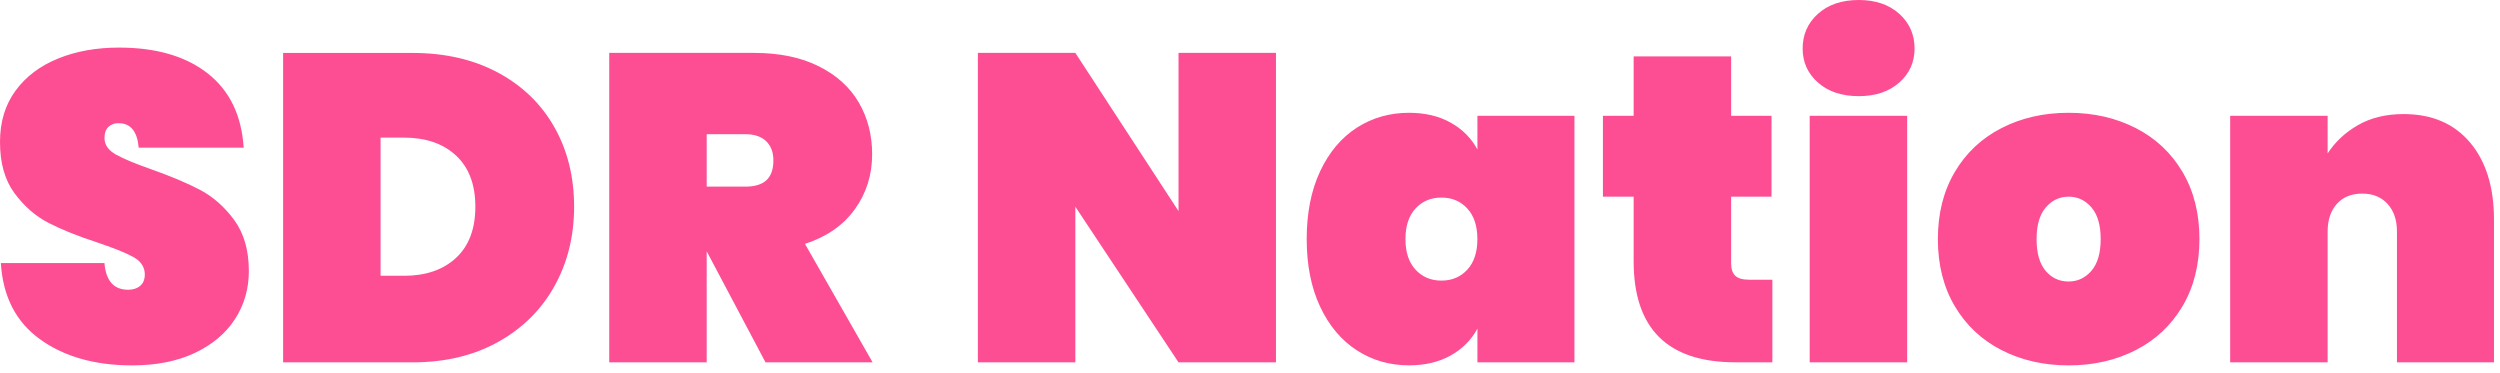 <?xml version="1.0" encoding="UTF-8"?> <svg xmlns="http://www.w3.org/2000/svg" width="208" height="31" viewBox="0 0 208 31" fill="none"><path d="M20.704 22.545C20.704 24.024 20.323 25.359 19.555 26.545C18.787 27.731 17.675 28.673 16.214 29.363C14.753 30.053 13.014 30.4 10.993 30.4C7.902 30.4 5.349 29.677 3.341 28.235C1.332 26.793 0.241 24.677 0.071 21.888H8.69C8.81 23.367 9.47 24.107 10.661 24.107C11.076 24.107 11.408 23.999 11.666 23.78C11.923 23.561 12.047 23.247 12.047 22.834C12.047 22.227 11.736 21.747 11.118 21.396C10.495 21.045 9.491 20.64 8.105 20.177C6.474 19.644 5.117 19.099 4.034 18.541C2.951 17.983 2.009 17.161 1.203 16.07C0.398 14.979 0 13.562 0 11.814C0 10.14 0.432 8.719 1.295 7.541C2.158 6.363 3.341 5.475 4.839 4.868C6.337 4.26 8.022 3.959 9.898 3.959C12.989 3.959 15.45 4.673 17.276 6.103C19.102 7.533 20.102 9.595 20.273 12.285H11.541C11.421 10.925 10.861 10.248 9.86 10.248C9.52 10.248 9.238 10.351 9.022 10.558C8.802 10.764 8.694 11.074 8.694 11.483C8.694 12.041 9.005 12.495 9.624 12.847C10.246 13.198 11.213 13.603 12.529 14.066C14.185 14.648 15.554 15.223 16.637 15.793C17.72 16.363 18.671 17.198 19.484 18.301C20.298 19.413 20.704 20.826 20.704 22.545ZM47.766 17.202C47.766 19.652 47.218 21.855 46.123 23.822C45.027 25.785 43.463 27.33 41.429 28.458C39.396 29.586 37.03 30.148 34.325 30.148H23.555V4.405H34.329C37.03 4.405 39.4 4.95 41.433 6.041C43.467 7.132 45.032 8.649 46.127 10.586C47.223 12.524 47.766 14.727 47.766 17.202ZM33.598 22.946C35.424 22.946 36.873 22.45 37.943 21.454C39.014 20.458 39.549 19.041 39.549 17.198C39.549 15.355 39.014 13.938 37.943 12.942C36.873 11.946 35.424 11.45 33.598 11.45H31.664V22.942H33.598V22.946ZM72.6 30.144H63.69L58.797 20.909V30.144H50.688V4.401H62.739C64.835 4.401 66.624 4.768 68.109 5.508C69.595 6.248 70.707 7.252 71.45 8.525C72.193 9.797 72.562 11.235 72.562 12.834C72.562 14.557 72.081 16.082 71.118 17.417C70.155 18.752 68.773 19.706 66.972 20.289L72.6 30.144ZM58.797 11.165V15.528H62.009C62.789 15.528 63.374 15.351 63.76 15C64.146 14.648 64.346 14.095 64.346 13.347C64.346 12.669 64.146 12.136 63.744 11.748C63.341 11.359 62.764 11.165 62.009 11.165H58.797ZM106.161 4.401V30.144H98.052L89.469 17.198V30.144H81.36V4.401H89.469L98.052 17.561V4.401H106.161ZM117.225 9.384C118.565 9.384 119.719 9.657 120.694 10.202C121.669 10.748 122.412 11.491 122.922 12.438V9.636H130.994V30.144H122.922V27.342C122.412 28.288 121.669 29.032 120.694 29.578C119.719 30.123 118.565 30.396 117.225 30.396C115.618 30.396 114.17 29.979 112.88 29.14C111.589 28.305 110.572 27.09 109.829 25.503C109.086 23.917 108.717 22.045 108.717 19.884C108.717 17.727 109.086 15.855 109.829 14.264C110.572 12.677 111.589 11.463 112.88 10.628C114.17 9.801 115.618 9.384 117.225 9.384ZM119.926 16.438C119.051 16.438 118.333 16.739 117.772 17.347C117.212 17.954 116.934 18.801 116.934 19.892C116.934 20.983 117.212 21.83 117.772 22.437C118.333 23.045 119.051 23.346 119.926 23.346C120.802 23.346 121.52 23.045 122.08 22.437C122.64 21.83 122.918 20.983 122.918 19.892C122.918 18.801 122.64 17.954 122.08 17.347C121.524 16.739 120.802 16.438 119.926 16.438ZM145.527 23.272H147.461V30.144H144.394C138.746 30.144 135.92 27.342 135.92 21.743V16.363H133.364V9.636H135.92V4.69H144.029V9.636H147.391V16.363H144.029V21.892C144.029 22.375 144.145 22.727 144.378 22.946C144.606 23.165 144.992 23.272 145.527 23.272ZM149.98 4.037C149.98 2.872 150.408 1.909 151.259 1.145C152.109 0.38 153.242 0 154.653 0C156.039 0 157.16 0.38 158.015 1.145C158.865 1.909 159.293 2.872 159.293 4.037C159.293 5.178 158.865 6.124 158.015 6.872C157.164 7.624 156.043 8 154.653 8C153.242 8 152.109 7.624 151.259 6.872C150.408 6.124 149.98 5.178 149.98 4.037ZM150.566 9.636H158.675V30.144H150.566V9.636ZM172.112 9.384C174.183 9.384 176.042 9.81 177.698 10.657C179.354 11.504 180.649 12.723 181.587 14.31C182.525 15.896 182.993 17.756 182.993 19.892C182.993 22.024 182.525 23.884 181.587 25.475C180.649 27.061 179.354 28.28 177.698 29.127C176.042 29.974 174.179 30.4 172.112 30.4C170.041 30.4 168.182 29.974 166.526 29.127C164.87 28.28 163.576 27.061 162.638 25.475C161.7 23.888 161.231 22.028 161.231 19.892C161.231 17.76 161.7 15.9 162.638 14.31C163.576 12.719 164.87 11.504 166.526 10.657C168.182 9.806 170.041 9.384 172.112 9.384ZM172.112 16.363C171.357 16.363 170.726 16.661 170.212 17.256C169.701 17.851 169.444 18.727 169.444 19.892C169.444 21.057 169.693 21.933 170.191 22.528C170.689 23.123 171.328 23.421 172.108 23.421C172.863 23.421 173.494 23.123 174.009 22.528C174.519 21.933 174.776 21.057 174.776 19.892C174.776 18.727 174.519 17.851 174.009 17.256C173.498 16.661 172.867 16.363 172.112 16.363ZM199.975 9.491C202.337 9.491 204.179 10.281 205.507 11.855C206.835 13.429 207.499 15.566 207.499 18.256V30.144H199.427V19.272C199.427 18.301 199.166 17.533 198.643 16.962C198.12 16.392 197.419 16.107 196.543 16.107C195.643 16.107 194.937 16.392 194.427 16.962C193.916 17.533 193.659 18.301 193.659 19.272V30.144H185.55V9.636H193.659V12.764C194.294 11.793 195.136 11.008 196.199 10.401C197.257 9.797 198.514 9.491 199.975 9.491Z" fill="#FD4E94"></path></svg> 